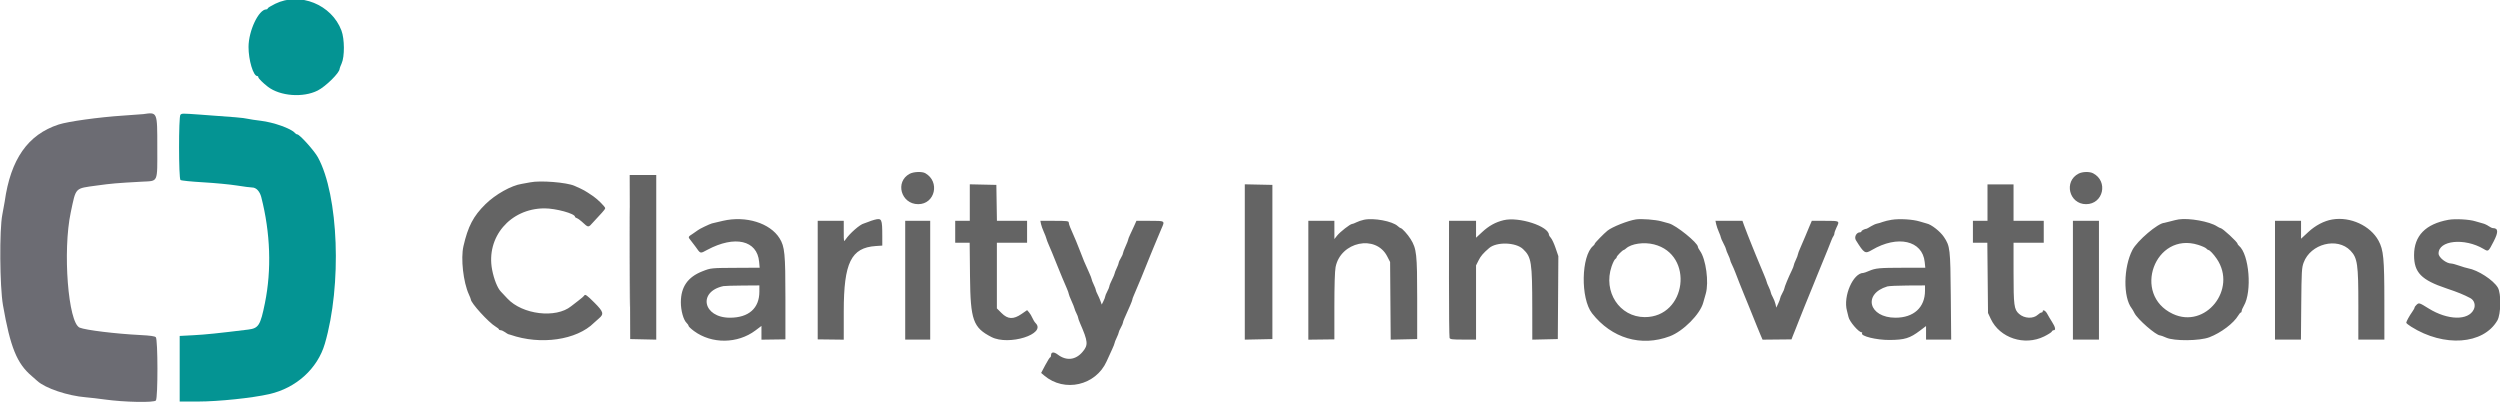 <svg id="svg" version="1.1" xmlns="http://www.w3.org/2000/svg" xmlns:xlink="http://www.w3.org/1999/xlink" width="400" height="64.499" viewBox="0, 0, 400,64.499"><g id="svgg"><path id="path0" d="M145.555 27.803 C 143.153 29.075,144.156 32.667,146.913 32.667 C 149.615 32.667,150.435 29.059,148.041 27.708 C 147.525 27.418,146.186 27.469,145.555 27.803 M332.583 27.775 C 330.158 29.005,331.048 32.667,333.772 32.667 C 336.530 32.667,337.362 29.005,334.895 27.725 C 334.329 27.431,333.213 27.456,332.583 27.775 M100.790 41.125 L 100.831 54.250 102.915 54.297 L 105.000 54.343 105.000 41.172 L 105.000 28.000 102.875 28.000 L 100.750 28.000 100.790 41.125 M84.845 29.172 C 84.439 29.257,83.829 29.368,83.488 29.418 C 81.825 29.667,79.271 31.095,77.664 32.678 C 75.739 34.573,74.879 36.215,74.152 39.387 C 73.699 41.359,74.126 45.155,75.019 47.102 C 75.192 47.478,75.333 47.840,75.333 47.905 C 75.333 48.470,78.187 51.605,79.292 52.254 C 79.590 52.429,79.833 52.631,79.833 52.703 C 79.833 52.775,79.953 52.833,80.099 52.833 C 80.246 52.833,80.564 52.975,80.808 53.148 C 81.051 53.322,81.287 53.467,81.333 53.471 C 81.379 53.475,81.529 53.518,81.667 53.565 C 86.497 55.247,92.276 54.414,95.053 51.638 C 95.187 51.504,95.539 51.190,95.836 50.940 C 96.665 50.243,96.561 49.883,95.114 48.432 C 93.906 47.220,93.594 47.005,93.472 47.302 C 93.442 47.376,93.004 47.752,92.500 48.136 C 91.996 48.521,91.497 48.906,91.392 48.992 C 88.948 50.984,83.582 50.339,81.181 47.764 C 80.761 47.313,80.286 46.807,80.126 46.640 C 79.591 46.079,79.034 44.683,78.741 43.168 C 77.734 37.958,81.628 33.370,87.083 33.339 C 88.913 33.329,92.000 34.174,92.000 34.685 C 92.000 34.754,92.131 34.853,92.292 34.905 C 92.452 34.957,92.809 35.206,93.084 35.458 C 94.193 36.473,94.094 36.471,94.962 35.498 C 95.396 35.013,95.994 34.364,96.292 34.055 C 96.590 33.746,96.833 33.410,96.833 33.308 C 96.833 33.088,95.618 31.874,94.933 31.410 C 93.505 30.444,93.443 30.409,91.917 29.732 C 90.666 29.177,86.426 28.841,84.845 29.172 M155.167 32.412 L 155.167 35.333 154.000 35.333 L 152.833 35.333 152.833 37.083 L 152.833 38.833 153.990 38.833 L 155.146 38.833 155.202 44.292 C 155.273 51.230,155.698 52.419,158.640 53.928 C 161.415 55.350,167.448 53.448,165.701 51.701 C 165.537 51.537,165.304 51.164,165.183 50.872 C 165.062 50.580,164.823 50.180,164.651 49.982 L 164.339 49.622 163.460 50.228 C 162.141 51.136,161.255 51.098,160.246 50.088 L 159.500 49.342 159.500 44.088 L 159.500 38.833 161.917 38.833 L 164.333 38.833 164.333 37.083 L 164.333 35.333 161.921 35.333 L 159.508 35.333 159.462 32.458 L 159.417 29.583 157.292 29.537 L 155.167 29.490 155.167 32.412 M199.167 41.917 L 199.167 54.343 201.375 54.297 L 203.583 54.250 203.583 41.917 L 203.583 29.583 201.375 29.537 L 199.167 29.490 199.167 41.917 M318.000 32.417 L 318.000 35.333 316.833 35.333 L 315.667 35.333 315.667 37.083 L 315.667 38.833 316.820 38.833 L 317.973 38.833 318.028 44.458 L 318.083 50.083 318.525 51.025 C 319.959 54.084,323.910 55.384,327.059 53.833 C 327.687 53.524,328.239 53.172,328.285 53.052 C 328.331 52.932,328.473 52.833,328.601 52.833 C 328.961 52.833,328.854 52.323,328.323 51.500 C 328.057 51.087,327.711 50.506,327.555 50.208 C 327.289 49.700,326.833 49.464,326.833 49.833 C 326.833 49.925,326.744 50.000,326.636 50.000 C 326.527 50.000,326.272 50.156,326.069 50.347 C 325.325 51.045,323.896 50.982,323.039 50.212 C 322.250 49.504,322.169 48.885,322.168 43.625 L 322.167 38.833 324.583 38.833 L 327.000 38.833 327.000 37.083 L 327.000 35.333 324.583 35.333 L 322.167 35.333 322.167 32.417 L 322.167 29.500 320.083 29.500 L 318.000 29.500 318.000 32.417 M115.667 35.331 C 114.888 35.511,114.100 35.697,113.917 35.743 C 113.554 35.833,111.802 36.679,111.667 36.828 C 111.621 36.878,111.265 37.126,110.875 37.379 C 110.049 37.914,110.054 37.897,110.542 38.497 C 110.748 38.750,111.067 39.168,111.250 39.425 C 112.125 40.650,111.979 40.608,113.177 39.968 C 117.571 37.620,121.148 38.443,121.459 41.874 L 121.546 42.833 118.148 42.851 C 113.707 42.873,113.761 42.868,112.377 43.411 C 110.046 44.326,108.953 45.890,108.937 48.333 C 108.928 49.688,109.352 51.208,109.873 51.686 C 110.034 51.834,110.167 52.038,110.167 52.139 C 110.167 52.240,110.560 52.613,111.042 52.968 C 113.877 55.061,118.019 55.019,120.875 52.869 L 121.833 52.147 121.833 53.248 L 121.833 54.349 123.750 54.322 L 125.667 54.296 125.667 47.742 C 125.667 40.558,125.559 39.457,124.730 38.125 C 123.206 35.679,119.327 34.483,115.667 35.331 M139.917 35.163 C 139.642 35.233,139.192 35.387,138.917 35.505 C 138.642 35.622,138.329 35.736,138.221 35.759 C 137.615 35.886,135.942 37.348,135.293 38.316 C 135.007 38.743,135.002 38.721,135.001 37.042 L 135.000 35.333 132.917 35.333 L 130.833 35.333 130.833 44.816 L 130.833 54.298 132.917 54.323 L 135.000 54.348 135.001 49.799 C 135.003 42.026,136.179 39.631,140.125 39.365 L 141.167 39.295 141.165 37.772 C 141.162 35.016,141.088 34.862,139.917 35.163 M218.221 35.164 C 217.838 35.245,217.298 35.429,217.021 35.572 C 216.744 35.716,216.435 35.833,216.334 35.833 C 216.039 35.833,214.407 37.104,213.937 37.700 L 213.504 38.250 213.502 36.792 L 213.500 35.333 211.417 35.333 L 209.333 35.333 209.333 44.841 L 209.333 54.348 211.417 54.323 L 213.500 54.298 213.500 49.010 C 213.500 45.671,213.571 43.359,213.694 42.736 C 214.493 38.663,220.124 37.478,221.943 41.000 L 222.417 41.917 222.464 48.130 L 222.512 54.343 224.631 54.297 L 226.750 54.250 226.750 47.750 C 226.750 40.642,226.656 39.795,225.699 38.250 C 225.248 37.522,224.328 36.505,224.118 36.502 C 224.045 36.501,223.829 36.353,223.636 36.174 C 222.792 35.388,219.795 34.828,218.221 35.164 M240.576 35.232 C 239.275 35.549,238.229 36.126,237.153 37.123 L 236.167 38.036 236.167 36.685 L 236.167 35.333 234.005 35.333 L 231.844 35.333 231.836 44.563 C 231.832 49.639,231.875 53.914,231.932 54.063 C 232.020 54.292,232.350 54.333,234.101 54.333 L 236.167 54.333 236.167 48.399 L 236.167 42.465 236.569 41.665 C 236.923 40.960,237.295 40.525,238.258 39.694 C 239.455 38.662,242.534 38.755,243.691 39.858 C 245.035 41.140,245.155 41.922,245.162 49.380 L 245.167 54.344 247.208 54.297 L 249.250 54.250 249.294 47.617 L 249.337 40.984 248.899 39.700 C 248.659 38.994,248.320 38.262,248.148 38.073 C 247.975 37.883,247.833 37.667,247.833 37.592 C 247.833 36.202,243.022 34.638,240.576 35.232 M261.750 35.105 C 260.464 35.304,257.970 36.291,257.196 36.908 C 256.647 37.346,255.167 38.862,255.167 38.987 C 255.167 39.063,255.051 39.222,254.909 39.340 C 252.980 40.941,252.866 47.755,254.729 50.131 C 257.870 54.136,262.586 55.528,267.167 53.803 C 269.317 52.993,272.023 50.271,272.519 48.417 C 272.593 48.142,272.774 47.504,272.921 47.000 C 273.453 45.177,272.950 41.444,271.995 40.132 C 271.815 39.883,271.667 39.598,271.667 39.497 C 271.667 38.858,268.162 36.024,267.018 35.738 C 266.870 35.701,266.337 35.555,265.833 35.413 C 264.877 35.143,262.611 34.972,261.750 35.105 M302.665 35.165 C 302.159 35.246,301.522 35.398,301.248 35.504 C 300.974 35.611,300.564 35.733,300.336 35.776 C 300.109 35.819,299.659 36.018,299.336 36.218 C 299.014 36.418,298.712 36.586,298.667 36.591 C 298.342 36.626,297.833 36.883,297.833 37.011 C 297.833 37.097,297.734 37.167,297.612 37.167 C 297.025 37.167,296.628 37.929,296.948 38.442 C 298.278 40.568,298.406 40.645,299.506 39.996 C 303.619 37.571,307.597 38.475,307.952 41.916 L 308.047 42.833 304.565 42.840 C 300.665 42.847,300.096 42.899,299.043 43.350 C 298.638 43.524,298.234 43.667,298.146 43.667 C 296.496 43.667,294.871 47.411,295.515 49.729 C 295.613 50.084,295.723 50.527,295.759 50.714 C 295.896 51.426,297.384 53.167,297.856 53.167 C 297.946 53.167,297.980 53.231,297.932 53.309 C 297.646 53.772,300.220 54.409,302.320 54.395 C 304.750 54.379,305.582 54.123,307.208 52.892 L 308.167 52.167 308.167 53.250 L 308.167 54.333 310.178 54.333 L 312.190 54.333 312.127 47.375 C 312.059 39.776,312.015 39.394,311.028 37.917 C 310.430 37.021,309.002 35.904,308.274 35.761 C 308.169 35.741,307.671 35.595,307.167 35.438 C 306.064 35.094,303.926 34.964,302.665 35.165 M348.583 35.105 C 348.308 35.148,347.708 35.288,347.250 35.417 C 346.792 35.546,346.360 35.654,346.290 35.656 C 345.273 35.694,341.950 38.519,341.185 39.996 C 339.745 42.779,339.686 47.549,341.070 49.333 C 341.177 49.471,341.374 49.808,341.507 50.083 C 341.985 51.067,344.970 53.667,345.621 53.667 C 345.715 53.667,346.157 53.829,346.604 54.028 C 347.875 54.593,351.959 54.554,353.500 53.962 C 355.374 53.242,357.390 51.719,358.133 50.460 C 358.283 50.207,358.464 50.000,358.536 50.000 C 358.608 50.000,358.667 49.892,358.667 49.760 C 358.667 49.627,358.823 49.254,359.014 48.931 C 360.361 46.647,359.877 40.684,358.234 39.320 C 358.105 39.213,358.000 39.067,358.000 38.994 C 358.000 38.722,355.589 36.500,355.294 36.500 C 355.217 36.500,354.957 36.370,354.715 36.212 C 353.539 35.441,350.250 34.848,348.583 35.105 M373.167 35.116 C 371.864 35.335,370.477 36.059,369.341 37.111 L 368.167 38.198 368.167 36.766 L 368.167 35.333 366.083 35.333 L 364.000 35.333 364.000 44.833 L 364.000 54.333 366.075 54.333 L 368.150 54.333 368.200 48.625 C 368.246 43.402,368.278 42.840,368.583 42.014 C 369.697 38.996,373.972 37.907,376.078 40.104 C 377.196 41.272,377.340 42.271,377.336 48.875 L 377.333 54.333 379.417 54.333 L 381.500 54.333 381.497 48.208 C 381.493 41.348,381.363 39.990,380.569 38.518 C 379.267 36.107,376.052 34.629,373.167 35.116 M391.750 35.170 C 388.083 35.839,386.250 37.725,386.250 40.827 C 386.250 43.609,387.413 44.800,391.446 46.149 C 393.213 46.740,394.217 47.149,395.258 47.702 C 395.889 48.037,396.129 48.829,395.805 49.508 C 394.941 51.321,391.637 51.251,388.583 49.355 C 387.088 48.427,387.040 48.412,386.667 48.749 C 386.484 48.916,386.333 49.122,386.333 49.208 C 386.333 49.295,386.165 49.601,385.958 49.890 C 385.506 50.524,385.000 51.446,385.000 51.638 C 385.000 51.715,385.356 52.002,385.792 52.276 C 391.041 55.582,397.316 55.134,399.568 51.291 C 400.170 50.265,400.218 46.945,399.645 46.000 C 398.910 44.786,396.464 43.207,394.878 42.923 C 394.624 42.878,393.987 42.689,393.462 42.504 C 392.938 42.318,392.374 42.167,392.210 42.167 C 391.418 42.167,390.182 41.201,390.172 40.575 C 390.139 38.452,394.312 38.018,397.370 39.827 C 398.146 40.286,398.120 40.306,399.000 38.602 C 399.764 37.124,399.726 36.500,398.875 36.500 C 398.743 36.500,398.431 36.355,398.182 36.178 C 397.933 36.001,397.509 35.805,397.240 35.743 C 396.970 35.681,396.430 35.526,396.038 35.399 C 395.113 35.099,392.811 34.976,391.750 35.170 M144.833 44.833 L 144.833 54.333 146.833 54.333 L 148.833 54.333 148.833 44.833 L 148.833 35.333 146.833 35.333 L 144.833 35.333 144.833 44.833 M166.558 35.833 C 166.613 36.108,166.816 36.680,167.009 37.104 C 167.202 37.528,167.384 37.997,167.413 38.147 C 167.442 38.297,167.615 38.757,167.798 39.168 C 168.116 39.883,168.472 40.747,169.205 42.583 C 169.650 43.700,170.300 45.256,170.686 46.129 C 170.859 46.521,171.000 46.920,171.000 47.015 C 171.000 47.110,171.195 47.614,171.434 48.136 C 171.673 48.657,171.892 49.207,171.921 49.359 C 171.951 49.510,172.093 49.863,172.237 50.142 C 172.382 50.422,172.500 50.730,172.500 50.827 C 172.500 50.924,172.639 51.322,172.808 51.710 C 174.096 54.662,174.143 55.199,173.206 56.305 C 172.092 57.619,170.609 57.775,169.230 56.724 C 168.617 56.256,168.167 56.300,168.167 56.828 C 168.167 57.014,168.108 57.167,168.036 57.167 C 167.964 57.167,167.608 57.730,167.244 58.418 L 166.583 59.670 167.083 60.094 C 170.315 62.831,175.327 61.684,177.062 57.811 C 177.324 57.227,177.717 56.368,177.935 55.900 C 178.154 55.433,178.333 54.978,178.333 54.890 C 178.333 54.801,178.483 54.419,178.667 54.039 C 178.850 53.660,179.000 53.273,179.000 53.180 C 179.000 53.086,179.150 52.743,179.333 52.417 C 179.517 52.090,179.667 51.743,179.667 51.645 C 179.667 51.547,179.774 51.231,179.906 50.942 C 180.729 49.136,181.167 48.100,181.167 47.960 C 181.167 47.872,181.274 47.564,181.406 47.275 C 181.790 46.434,183.366 42.611,183.994 41.000 C 184.155 40.587,184.401 39.987,184.541 39.667 C 184.681 39.346,184.962 38.671,185.166 38.167 C 185.369 37.662,185.677 36.929,185.851 36.537 C 186.395 35.309,186.433 35.333,183.998 35.333 L 181.829 35.333 181.475 36.125 C 181.280 36.560,180.981 37.205,180.810 37.557 C 180.640 37.910,180.500 38.271,180.500 38.360 C 180.500 38.449,180.313 38.931,180.083 39.432 C 179.854 39.933,179.666 40.435,179.666 40.547 C 179.666 40.658,179.516 40.996,179.333 41.296 C 179.150 41.596,178.997 41.933,178.994 42.046 C 178.991 42.158,178.844 42.550,178.667 42.917 C 178.490 43.283,178.342 43.664,178.339 43.763 C 178.336 43.862,178.146 44.312,177.917 44.763 C 177.689 45.214,177.501 45.677,177.501 45.792 C 177.500 45.907,177.350 46.281,177.167 46.623 C 176.983 46.965,176.833 47.328,176.833 47.430 C 176.833 47.532,176.708 47.866,176.555 48.173 L 176.277 48.731 176.073 48.157 C 175.961 47.842,175.749 47.358,175.602 47.083 C 175.455 46.808,175.335 46.504,175.334 46.406 C 175.334 46.309,175.183 45.919,175.000 45.539 C 174.817 45.160,174.667 44.772,174.667 44.678 C 174.667 44.584,174.468 44.074,174.225 43.545 C 173.583 42.149,173.259 41.377,172.842 40.250 C 172.511 39.357,171.906 37.905,171.233 36.391 C 171.105 36.103,171.000 35.746,171.000 35.600 C 171.000 35.369,170.699 35.333,168.729 35.333 L 166.458 35.333 166.558 35.833 M274.589 35.875 C 274.652 36.173,274.846 36.731,275.019 37.116 C 275.192 37.500,275.333 37.890,275.333 37.982 C 275.333 38.074,275.521 38.502,275.750 38.933 C 275.979 39.364,276.169 39.799,276.172 39.900 C 276.175 40.001,276.323 40.383,276.500 40.750 C 276.677 41.117,276.825 41.499,276.828 41.599 C 276.831 41.700,276.962 42.037,277.120 42.349 C 277.277 42.661,277.531 43.254,277.683 43.667 C 277.835 44.079,278.118 44.810,278.313 45.292 C 278.507 45.773,278.809 46.523,278.983 46.958 C 279.157 47.394,279.502 48.237,279.750 48.833 C 280.187 49.884,280.495 50.646,281.147 52.292 C 281.320 52.727,281.585 53.368,281.736 53.715 L 282.010 54.347 284.325 54.324 L 286.640 54.301 286.839 53.775 C 286.949 53.486,287.135 53.025,287.252 52.750 C 287.370 52.475,287.665 51.725,287.909 51.083 C 288.152 50.442,288.527 49.504,288.740 49.000 C 289.109 48.132,289.399 47.420,290.167 45.500 C 290.350 45.042,290.646 44.310,290.824 43.875 C 291.362 42.558,291.978 41.054,292.393 40.042 C 292.609 39.515,292.884 38.821,293.003 38.500 C 293.122 38.179,293.283 37.845,293.360 37.758 C 293.437 37.671,293.503 37.484,293.506 37.342 C 293.509 37.200,293.656 36.783,293.833 36.417 C 294.366 35.315,294.397 35.333,292.028 35.333 L 289.890 35.333 289.548 36.125 C 289.360 36.560,289.039 37.329,288.836 37.833 C 288.632 38.337,288.286 39.145,288.066 39.629 C 287.846 40.112,287.664 40.599,287.661 40.712 C 287.658 40.825,287.510 41.217,287.333 41.583 C 287.156 41.950,287.009 42.337,287.006 42.443 C 287.003 42.549,286.858 42.924,286.684 43.276 C 286.178 44.301,285.500 45.942,285.500 46.141 C 285.500 46.241,285.350 46.590,285.167 46.917 C 284.983 47.243,284.831 47.602,284.828 47.713 C 284.825 47.825,284.683 48.210,284.514 48.569 L 284.205 49.221 284.083 48.663 C 284.015 48.357,283.819 47.855,283.647 47.548 C 283.474 47.241,283.331 46.898,283.328 46.787 C 283.325 46.675,283.177 46.283,283.000 45.917 C 282.823 45.550,282.675 45.184,282.672 45.104 C 282.669 45.024,282.472 44.499,282.234 43.938 C 281.995 43.376,281.647 42.542,281.459 42.083 C 281.271 41.625,281.022 41.025,280.906 40.750 C 280.789 40.475,280.531 39.837,280.332 39.333 C 280.133 38.829,279.819 38.042,279.633 37.583 C 279.447 37.125,279.183 36.431,279.045 36.042 L 278.794 35.333 276.634 35.333 L 274.474 35.333 274.589 35.875 M331.667 44.833 L 331.667 54.333 333.750 54.333 L 335.833 54.333 335.833 44.833 L 335.833 35.333 333.750 35.333 L 331.667 35.333 331.667 44.833 M264.634 39.102 C 271.123 40.730,269.860 50.746,263.167 50.738 C 259.122 50.733,256.468 46.678,257.857 42.626 C 258.054 42.052,258.317 41.523,258.441 41.450 C 258.565 41.377,258.667 41.238,258.667 41.142 C 258.667 40.965,259.622 40.000,259.796 40.000 C 259.848 40.000,260.014 39.888,260.165 39.752 C 261.013 38.984,263.008 38.694,264.634 39.102 M351.712 39.179 C 352.317 39.369,352.902 39.632,353.010 39.762 C 353.119 39.893,353.270 40.000,353.346 40.000 C 353.549 40.000,354.184 40.673,354.694 41.427 C 357.981 46.289,352.871 52.673,347.652 50.224 C 341.066 47.135,344.789 37.006,351.712 39.179 M121.500 46.663 C 121.500 49.321,119.792 50.833,116.788 50.833 C 112.474 50.833,111.616 46.654,115.750 45.776 C 115.933 45.737,117.302 45.697,118.792 45.686 L 121.500 45.667 121.500 46.663 M308.000 46.522 C 308.000 49.185,306.196 50.833,303.281 50.833 C 299.000 50.833,298.003 47.027,301.970 45.830 C 302.216 45.756,303.673 45.689,305.208 45.681 L 308.000 45.667 308.000 46.522 " stroke="none" fill="#646464" fill-rule="evenodd"></path><path id="path1" d="M44.042 0.601 C 43.377 0.926,42.833 1.261,42.833 1.346 C 42.833 1.430,42.734 1.500,42.613 1.500 C 41.393 1.500,39.773 4.915,39.765 7.502 C 39.759 9.605,40.524 12.167,41.158 12.167 C 41.255 12.167,41.333 12.252,41.333 12.355 C 41.333 12.538,42.070 13.274,42.861 13.882 C 44.821 15.387,48.507 15.665,50.833 14.484 C 52.122 13.830,54.333 11.647,54.333 11.029 C 54.333 10.942,54.482 10.543,54.663 10.143 C 55.155 9.060,55.139 6.231,54.633 4.890 C 53.066 0.729,47.989 -1.326,44.042 0.601 M28.867 18.367 C 28.572 18.661,28.581 28.555,28.877 28.800 C 28.992 28.896,30.623 29.062,32.502 29.169 C 34.380 29.277,36.807 29.507,37.896 29.682 C 38.984 29.857,40.094 30.000,40.362 30.000 C 40.990 30.000,41.568 30.619,41.805 31.543 C 43.270 37.267,43.472 43.164,42.387 48.500 C 41.658 52.086,41.375 52.529,39.685 52.736 C 34.854 53.329,32.908 53.530,31.000 53.631 L 28.750 53.750 28.750 59.000 L 28.750 64.250 31.667 64.246 C 34.967 64.241,40.317 63.685,43.077 63.059 C 47.388 62.081,50.806 58.986,51.974 55.000 C 54.722 45.626,54.187 31.238,50.863 25.167 C 50.283 24.106,47.938 21.500,47.564 21.500 C 47.459 21.500,47.290 21.399,47.188 21.275 C 46.601 20.569,43.759 19.558,41.686 19.319 C 40.917 19.230,39.963 19.085,39.566 18.996 C 38.897 18.846,37.706 18.743,31.917 18.332 C 29.103 18.133,29.101 18.133,28.867 18.367 " stroke="none" fill="#049493" fill-rule="evenodd"></path><path id="path2" d="M22.917 18.260 C 22.733 18.286,21.271 18.393,19.667 18.498 C 15.822 18.749,10.881 19.433,9.382 19.923 C 4.459 21.530,1.701 25.469,0.752 32.250 C 0.700 32.617,0.531 33.554,0.374 34.333 C -0.108 36.734,-0.043 45.857,0.476 48.833 C 1.652 55.565,2.706 58.162,5.076 60.167 C 5.347 60.396,5.745 60.746,5.961 60.945 C 7.235 62.120,10.842 63.334,13.750 63.568 C 14.392 63.619,15.742 63.776,16.750 63.917 C 19.899 64.355,24.671 64.447,24.944 64.075 C 25.279 63.615,25.268 54.292,24.931 53.955 C 24.765 53.789,24.043 53.687,22.473 53.607 C 18.521 53.408,13.727 52.824,12.747 52.422 C 10.908 51.668,10.013 40.138,11.317 34.000 C 12.188 29.900,11.916 30.180,15.500 29.684 C 17.850 29.359,18.607 29.294,22.713 29.068 C 25.369 28.921,25.167 29.377,25.167 23.546 C 25.167 17.842,25.205 17.933,22.917 18.260 M100.746 41.167 C 100.746 48.271,100.767 51.177,100.792 47.625 C 100.817 44.073,100.817 38.260,100.792 34.708 C 100.767 31.156,100.746 34.063,100.746 41.167 " stroke="none" fill="#6c6c73" fill-rule="evenodd"></path><path id="path3" d="" stroke="none" fill="#687c7c" fill-rule="evenodd"></path><path id="path4" d="" stroke="none" fill="#687c7c" fill-rule="evenodd"></path></g></svg>